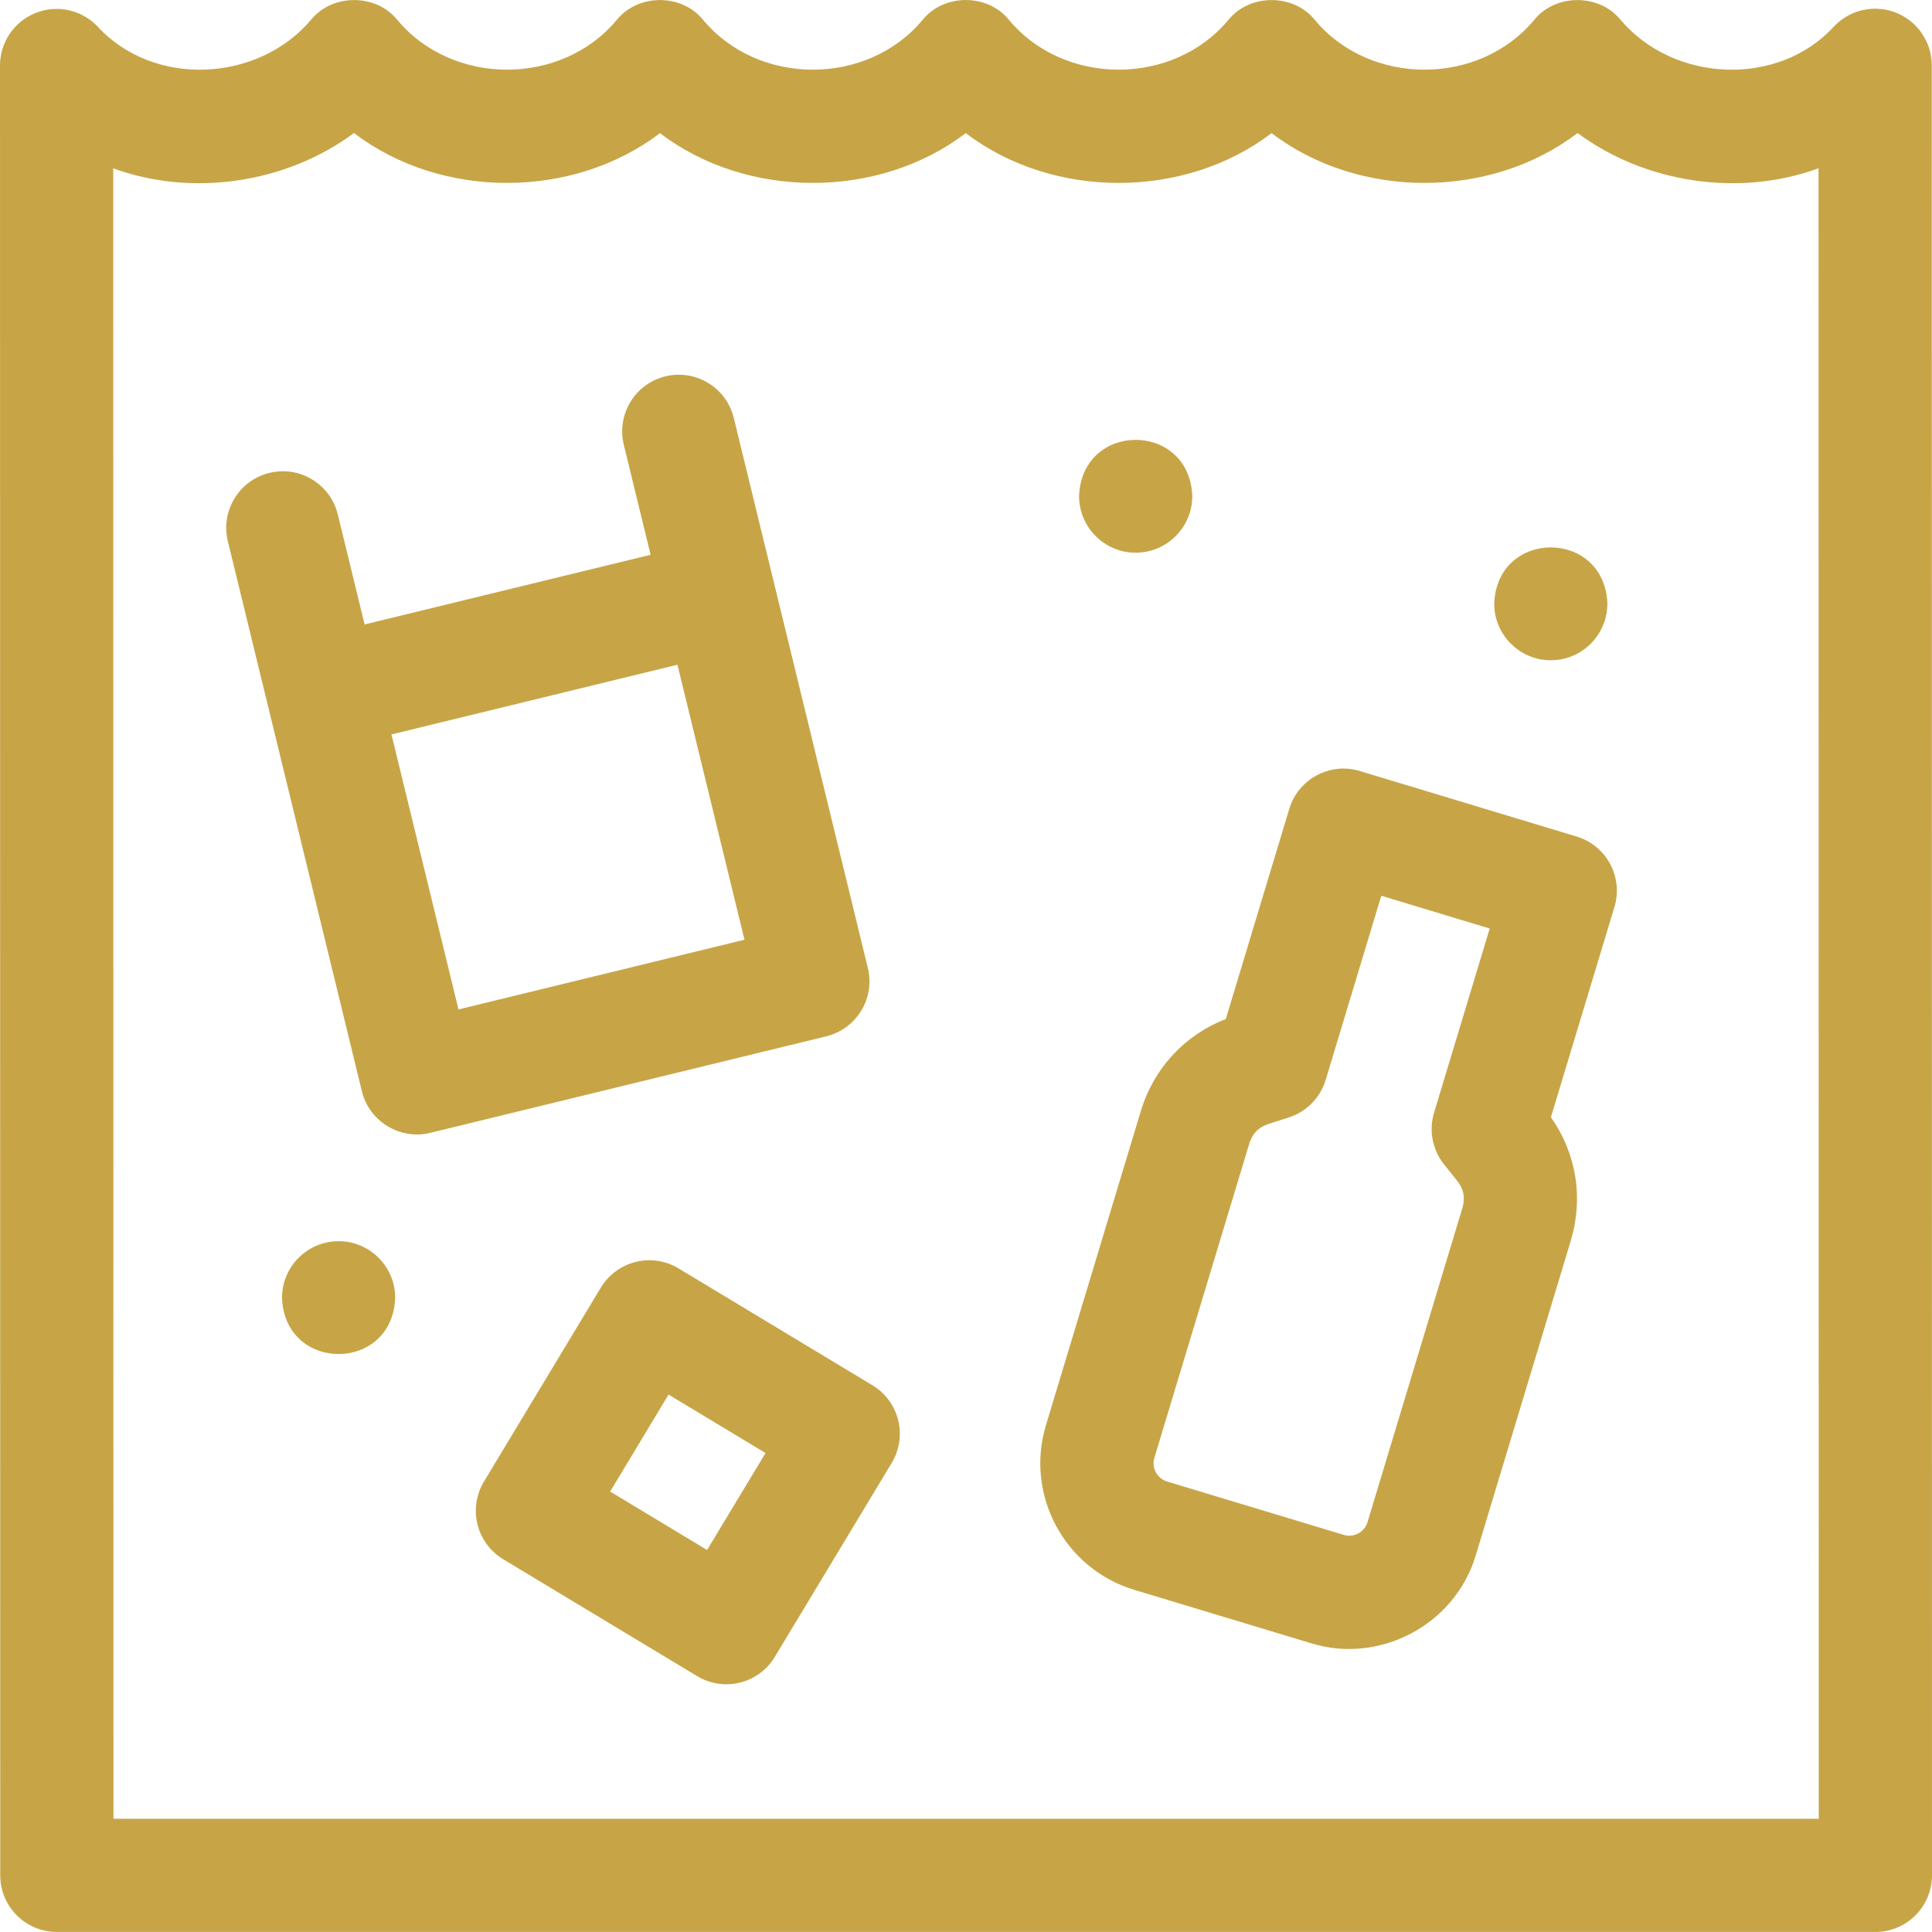 <svg width="48" height="48" viewBox="0 0 48 48" fill="none" xmlns="http://www.w3.org/2000/svg">
<g clip-path="url(#clip0_0_349)">
<path fill-rule="evenodd" clip-rule="evenodd" d="M47.994 1.623C47.994 1.05 47.646 0.534 47.115 0.319C46.584 0.104 45.976 0.233 45.577 0.644C44.186 2.182 41.574 2.053 40.257 0.486C39.727 -0.16 38.654 -0.16 38.124 0.486C36.752 2.146 34.031 2.146 32.659 0.486C32.129 -0.16 31.056 -0.16 30.526 0.486C29.154 2.146 26.433 2.146 25.061 0.486C24.531 -0.161 23.458 -0.161 22.928 0.486C21.556 2.146 18.835 2.146 17.462 0.486C16.933 -0.16 15.86 -0.16 15.33 0.486C13.958 2.146 11.237 2.146 9.865 0.486C9.335 -0.16 8.262 -0.16 7.732 0.486C6.416 2.051 3.808 2.182 2.415 0.648C2.016 0.237 1.408 0.109 0.878 0.325C0.347 0.54 -9.37371e-05 1.055 1.89896e-08 1.628L0.006 46.593C0.006 47.37 0.636 47.999 1.413 47.999H46.594C46.967 47.999 47.324 47.851 47.588 47.587C47.852 47.323 48 46.965 48 46.593L47.994 1.623ZM2.819 45.186L2.813 4.181C4.767 4.901 7.115 4.554 8.794 3.305C10.959 4.957 14.23 4.958 16.396 3.308C18.561 4.957 21.829 4.957 23.994 3.308C26.159 4.957 29.427 4.957 31.592 3.308C33.759 4.958 37.03 4.957 39.195 3.305C40.875 4.555 43.227 4.901 45.181 4.18L45.187 45.186H2.819Z" fill="#C7A547"/>
<path fill-rule="evenodd" clip-rule="evenodd" d="M21.397 25.111C21.591 24.792 21.65 24.41 21.561 24.047L18.231 10.384C18.047 9.629 17.286 9.166 16.531 9.35C15.777 9.534 15.314 10.295 15.498 11.05L16.164 13.783L9.059 15.514L8.393 12.782C8.209 12.027 7.448 11.564 6.694 11.749C5.939 11.932 5.477 12.693 5.661 13.448L8.991 27.111C9.172 27.872 9.956 28.33 10.691 28.145L20.528 25.747C20.891 25.658 21.203 25.43 21.397 25.111ZM11.391 25.079L9.726 18.247L16.831 16.515L18.496 23.347L11.391 25.079Z" fill="#C7A547"/>
<path fill-rule="evenodd" clip-rule="evenodd" d="M39.17 20.783L33.785 19.156C33.042 18.931 32.257 19.352 32.032 20.095L30.455 25.317C29.429 25.716 28.666 26.539 28.343 27.605L25.986 35.408C25.463 37.141 26.447 38.975 28.179 39.499L32.576 40.827C34.263 41.35 36.148 40.382 36.667 38.635L39.024 30.831C39.346 29.765 39.166 28.657 38.532 27.757L40.11 22.535C40.218 22.178 40.179 21.793 40.003 21.464C39.827 21.136 39.527 20.89 39.17 20.783ZM35.629 27.643C35.495 28.086 35.587 28.566 35.876 28.927L36.2 29.333C36.367 29.543 36.409 29.761 36.331 30.018L33.974 37.821C33.901 38.065 33.633 38.208 33.39 38.135L28.992 36.807C28.749 36.733 28.605 36.465 28.679 36.222L31.036 28.419C31.114 28.161 31.269 28.003 31.525 27.921L32.019 27.763C32.46 27.621 32.803 27.273 32.936 26.83L34.318 22.255L37.011 23.069L35.629 27.643Z" fill="#C7A547"/>
<path fill-rule="evenodd" clip-rule="evenodd" d="M21.676 34.417L16.858 31.513C16.538 31.32 16.156 31.262 15.793 31.352C15.431 31.442 15.12 31.672 14.927 31.991L12.024 36.809C11.623 37.474 11.837 38.338 12.502 38.739L17.32 41.643C17.64 41.837 18.024 41.894 18.384 41.804C18.746 41.714 19.058 41.484 19.25 41.165L22.154 36.347C22.555 35.682 22.341 34.818 21.676 34.417ZM17.567 38.509L15.159 37.057L16.61 34.648L19.02 36.1L17.567 38.509Z" fill="#C7A547"/>
<path fill-rule="evenodd" clip-rule="evenodd" d="M28.216 13.732C28.991 13.732 29.622 13.1 29.622 12.325C29.55 10.462 26.881 10.463 26.809 12.325C26.809 13.1 27.441 13.732 28.216 13.732Z" fill="#C7A547"/>
<path fill-rule="evenodd" clip-rule="evenodd" d="M8.412 30.837C7.638 30.837 7.006 31.469 7.006 32.244C7.078 34.107 9.747 34.106 9.819 32.244C9.819 31.469 9.187 30.837 8.412 30.837Z" fill="#C7A547"/>
<path fill-rule="evenodd" clip-rule="evenodd" d="M38.529 16.404C39.304 16.404 39.935 15.772 39.935 14.997C39.863 13.134 37.194 13.135 37.123 14.997C37.123 15.772 37.754 16.404 38.529 16.404Z" fill="#C7A547"/>
</g>
<defs>
<clipPath id="clip0_0_349">
<rect width="48" height="48" fill="white"/>
</clipPath>
</defs>
</svg>
